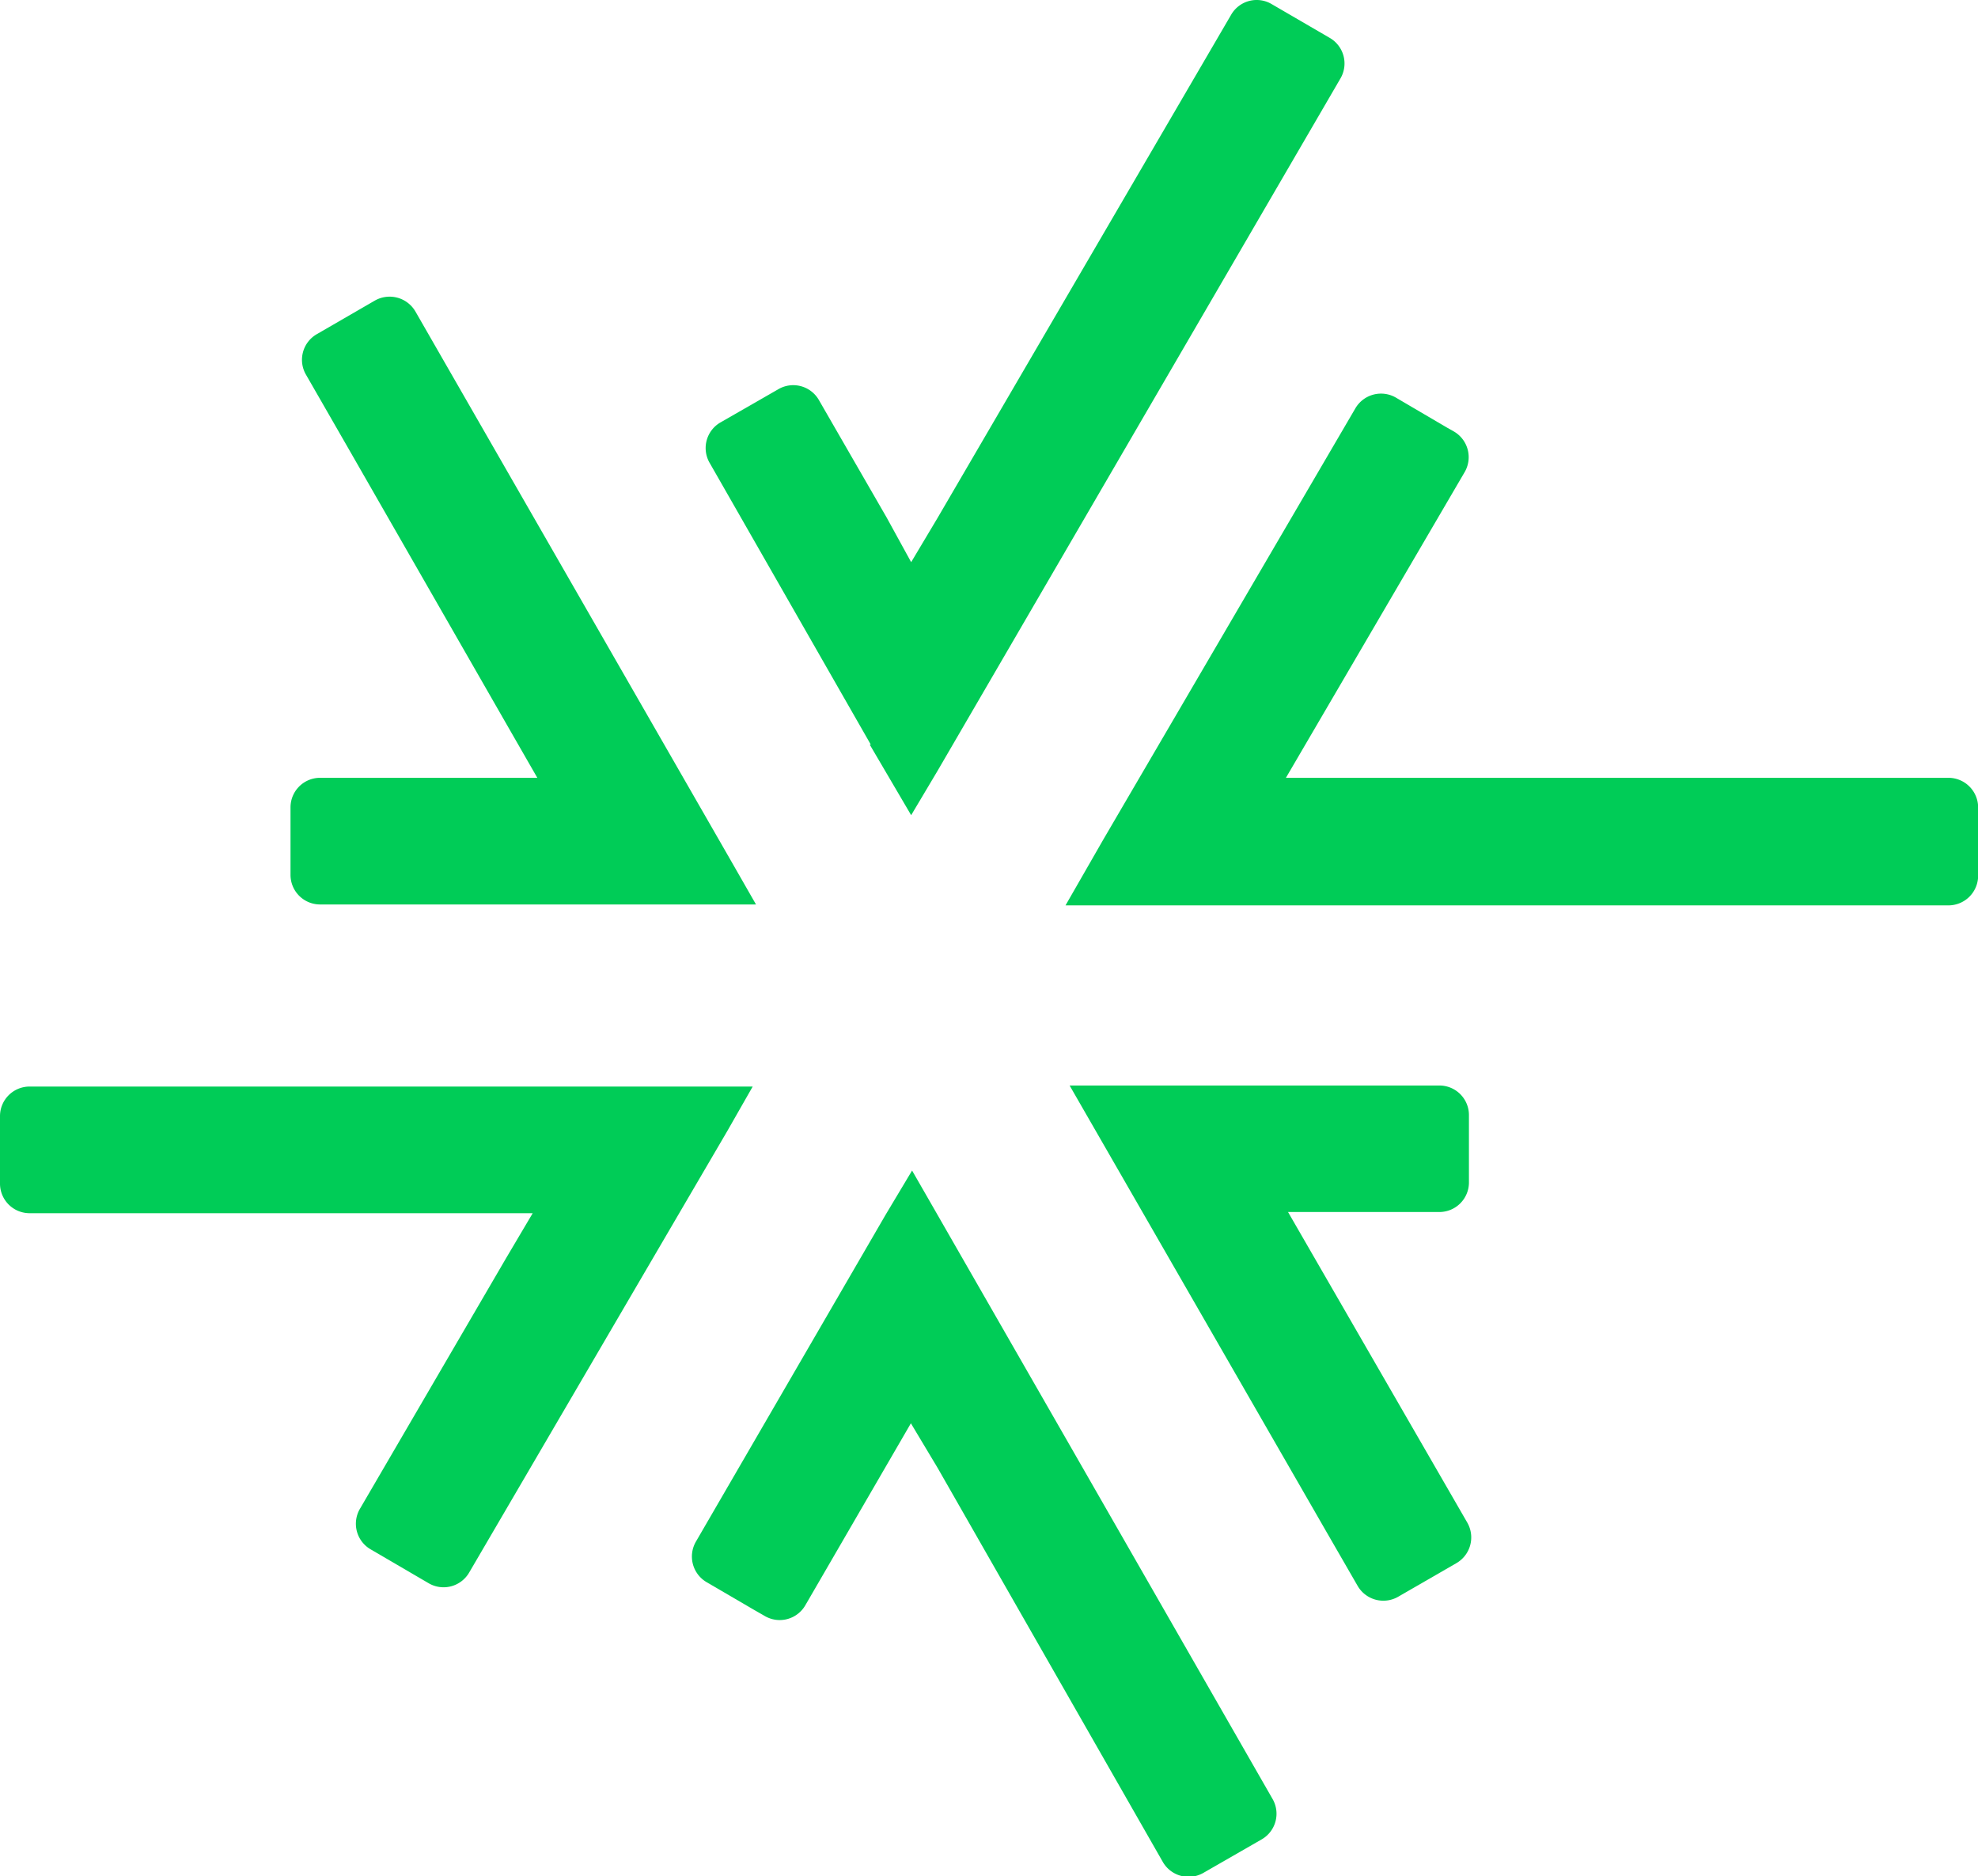 <svg xmlns="http://www.w3.org/2000/svg" viewBox="0 0 149.79 142.09"><g id="Ebene_3" data-name="Ebene 3"><path d="M57,82.28H2.24A2.24,2.24,0,0,0,0,84.53v5.09a2.24,2.24,0,0,0,2.24,2.25h38.1l-2,3.38-11.08,19a2.24,2.24,0,0,0,.8,3.07l4.4,2.57a2.24,2.24,0,0,0,3.07-.81L49.39,95.37l5.68-9.71Z" style="fill:#00cc57"/><path d="M147.54,58.9H97.38l13.53-23.14a2.25,2.25,0,0,0-.8-3.08l-.55-.31-3.85-2.26a2.25,2.25,0,0,0-3.07.81L83.56,63.56v0l-2.87,5h66.86a2.25,2.25,0,0,0,2.25-2.25V61.15A2.25,2.25,0,0,0,147.54,58.9Z" style="fill:#00cc57"/><path d="M24.2,68.49H57.25l-1.93-3.37L31.46,23.59a2.26,2.26,0,0,0-3.07-.83L24,25.3a2.24,2.24,0,0,0-.83,3.07l3.15,5.48L38.76,55.54h0l1.93,3.36H24.2A2.24,2.24,0,0,0,22,61.15v5.09A2.24,2.24,0,0,0,24.2,68.49Z" style="fill:#00cc57"/><path d="M97.54,91.78H109a2.24,2.24,0,0,0,2.24-2.24v-5.1A2.24,2.24,0,0,0,109,82.2H81l19.37,33.66,2.44,4.23a2.25,2.25,0,0,0,3.06.83l4.42-2.55a2.25,2.25,0,0,0,.83-3.06Z" style="fill:#00cc57"/><path d="M65.94,56.38l-.08,0L69,61.73,71,58.37,101.51,5.94a2.24,2.24,0,0,0-.81-3.07L98.5,1.59,96.3.31a2.23,2.23,0,0,0-3.07.81L71,39.22l-2,3.35L67.15,39.2h0L62,30.27A2.24,2.24,0,0,0,59,29.44L54.54,32A2.24,2.24,0,0,0,53.71,35Z" style="fill:#00cc57"/><path d="M81.33,110,71,92l-1.93-3.36-2,3.34h0L52.7,116.74a2.25,2.25,0,0,0,.81,3.07l3.58,2.09.82.47a2.24,2.24,0,0,0,3.07-.8l8-13.79L71,111.15,88.06,141a2.25,2.25,0,0,0,3.06.83l4.42-2.54a2.24,2.24,0,0,0,.83-3.06Z" style="fill:#00cc57"/></g></svg>